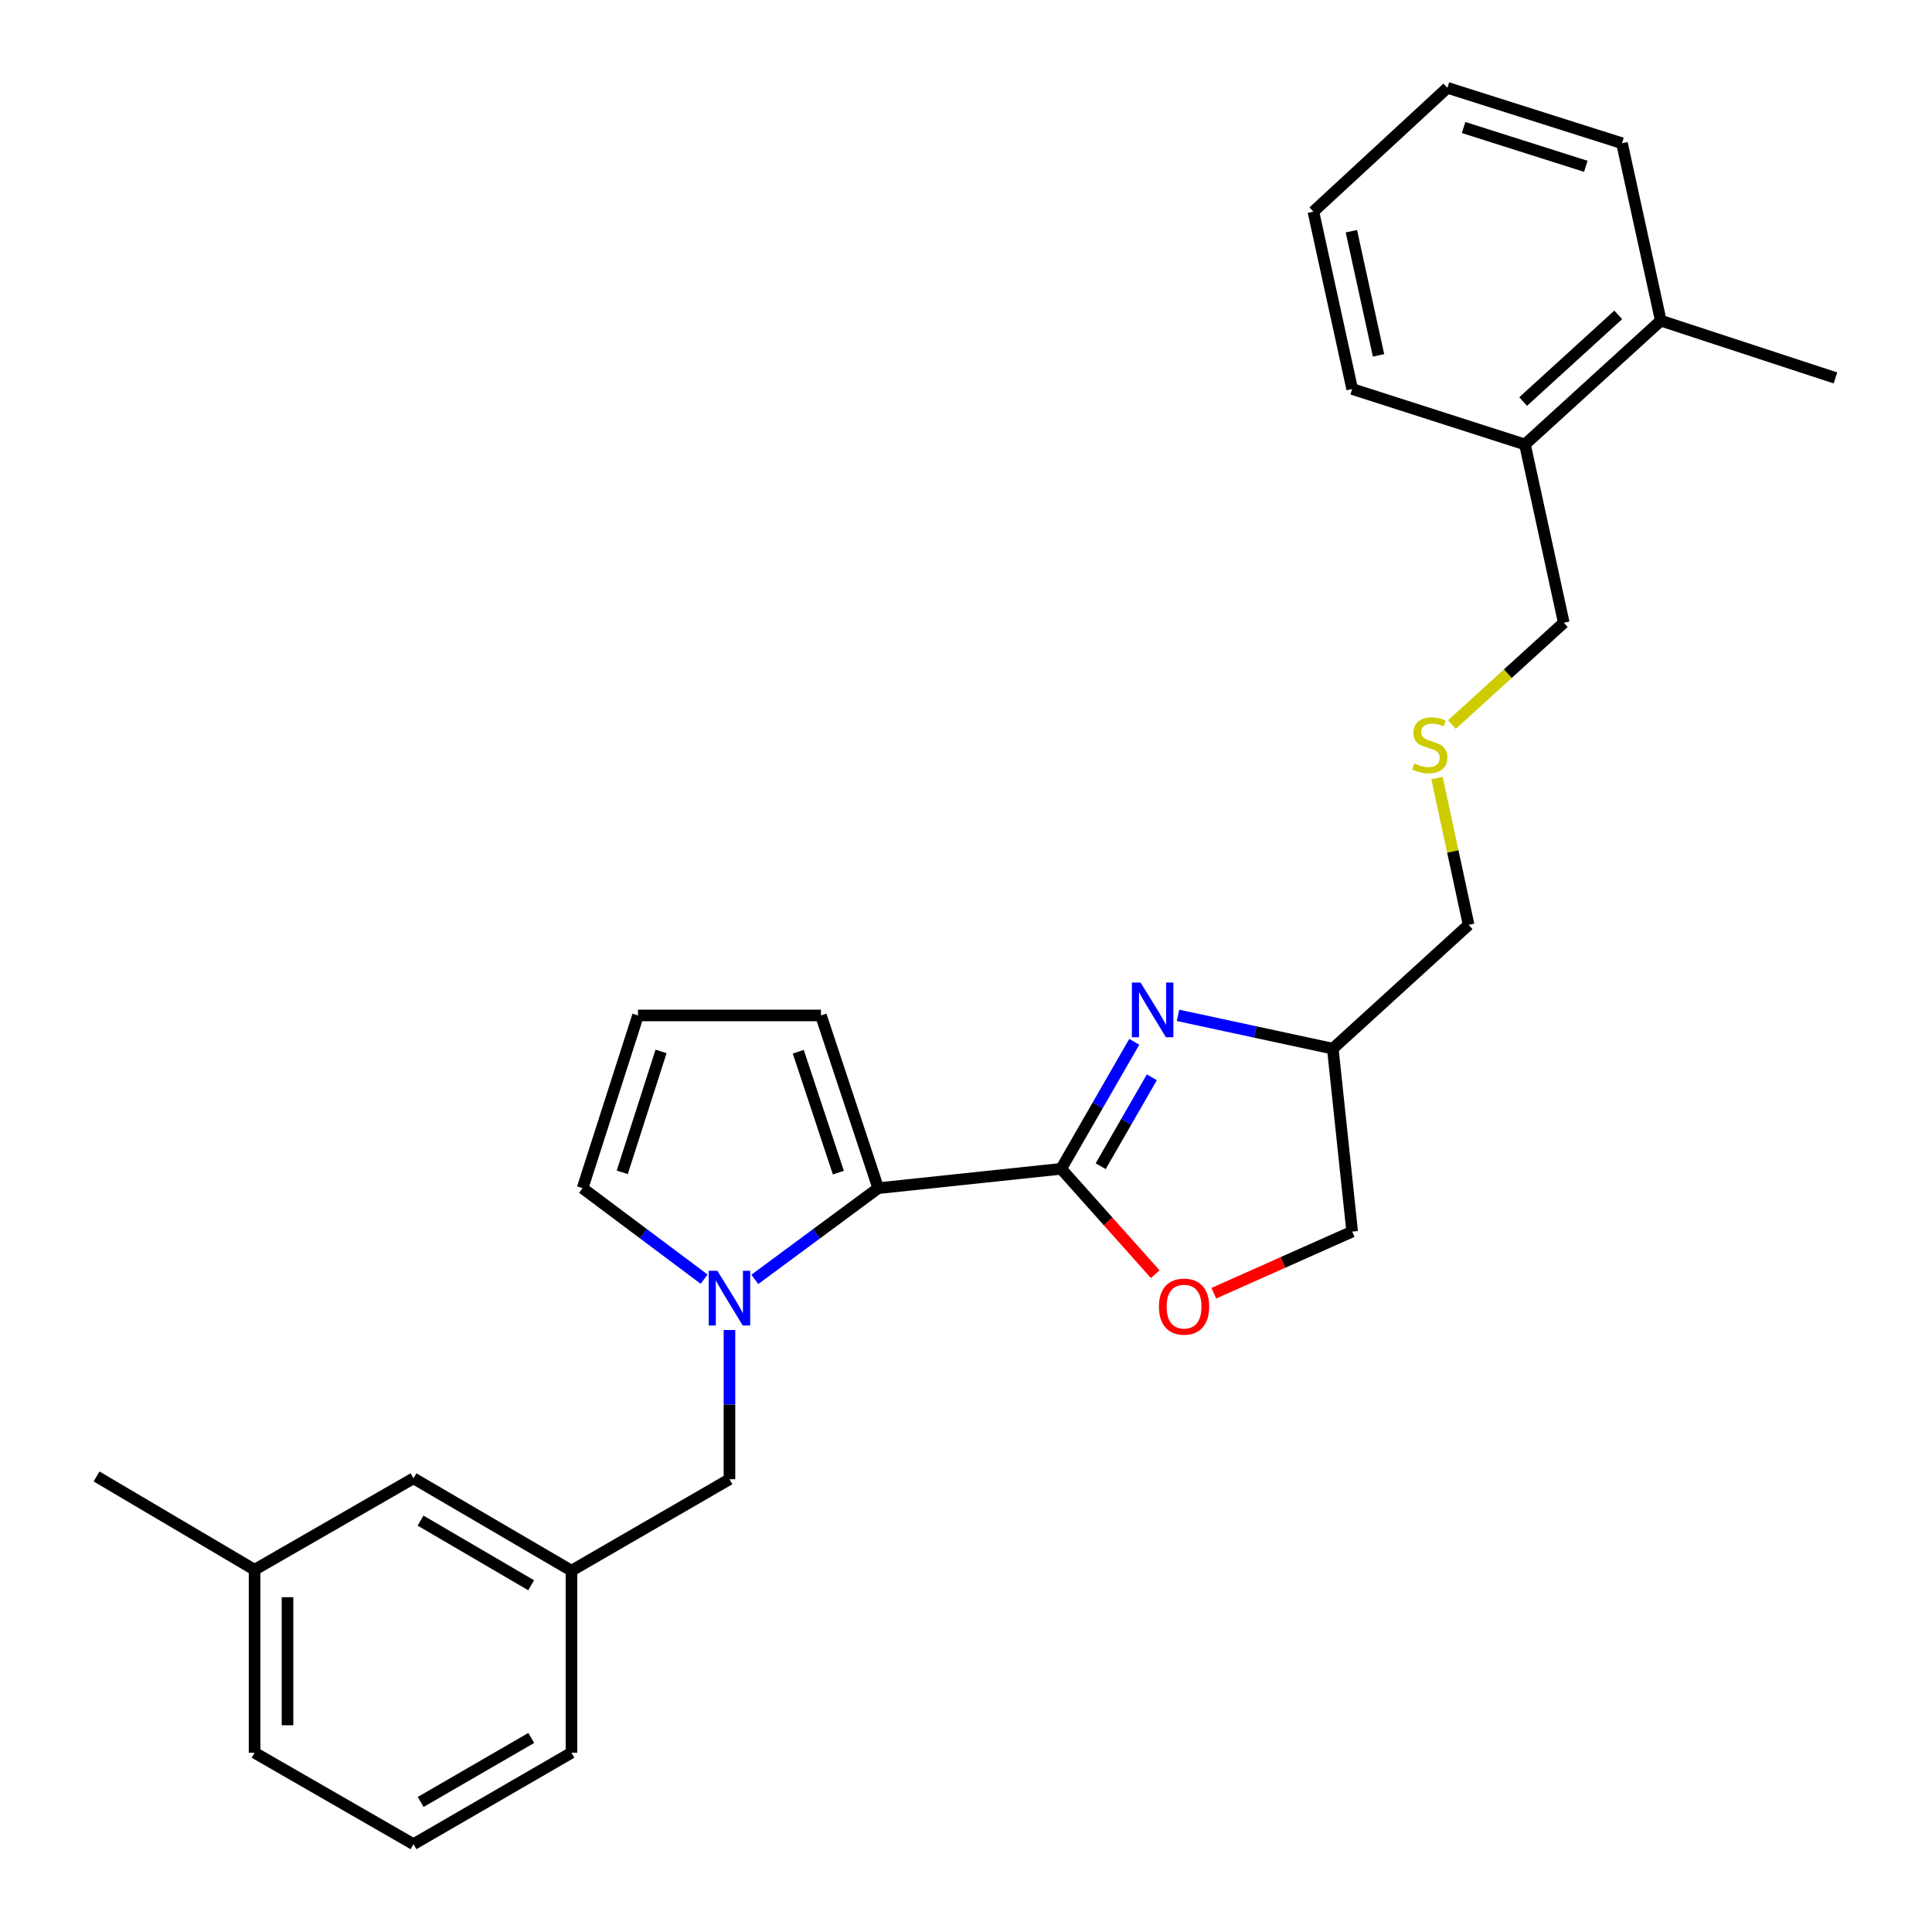 <?xml version='1.0' encoding='iso-8859-1'?>
<svg version='1.1' baseProfile='full'
              xmlns='http://www.w3.org/2000/svg'
                      xmlns:rdkit='http://www.rdkit.org/xml'
                      xmlns:xlink='http://www.w3.org/1999/xlink'
                  xml:space='preserve'
width='1000px' height='1000px' viewBox='0 0 1000 1000'>
<!-- END OF HEADER -->
<rect style='opacity:1.0;fill:#FFFFFF;stroke:none' width='1000' height='1000' x='0' y='0'> </rect>
<path class='bond-1' d='M 549.263,604.977 L 454.563,614.998' style='fill:none;fill-rule:evenodd;stroke:#000000;stroke-width:6px;stroke-linecap:butt;stroke-linejoin:miter;stroke-opacity:1' />
<path class='bond-2' d='M 549.263,604.977 L 568.176,572.112' style='fill:none;fill-rule:evenodd;stroke:#000000;stroke-width:6px;stroke-linecap:butt;stroke-linejoin:miter;stroke-opacity:1' />
<path class='bond-2' d='M 568.176,572.112 L 587.089,539.246' style='fill:none;fill-rule:evenodd;stroke:#0000FF;stroke-width:6px;stroke-linecap:butt;stroke-linejoin:miter;stroke-opacity:1' />
<path class='bond-2' d='M 569.714,603.621 L 582.953,580.615' style='fill:none;fill-rule:evenodd;stroke:#000000;stroke-width:6px;stroke-linecap:butt;stroke-linejoin:miter;stroke-opacity:1' />
<path class='bond-2' d='M 582.953,580.615 L 596.193,557.61' style='fill:none;fill-rule:evenodd;stroke:#0000FF;stroke-width:6px;stroke-linecap:butt;stroke-linejoin:miter;stroke-opacity:1' />
<path class='bond-3' d='M 549.263,604.977 L 573.607,632.247' style='fill:none;fill-rule:evenodd;stroke:#000000;stroke-width:6px;stroke-linecap:butt;stroke-linejoin:miter;stroke-opacity:1' />
<path class='bond-3' d='M 573.607,632.247 L 597.952,659.516' style='fill:none;fill-rule:evenodd;stroke:#FF0000;stroke-width:6px;stroke-linecap:butt;stroke-linejoin:miter;stroke-opacity:1' />
<path class='bond-0' d='M 390.7,662.206 L 422.632,638.602' style='fill:none;fill-rule:evenodd;stroke:#0000FF;stroke-width:6px;stroke-linecap:butt;stroke-linejoin:miter;stroke-opacity:1' />
<path class='bond-0' d='M 422.632,638.602 L 454.563,614.998' style='fill:none;fill-rule:evenodd;stroke:#000000;stroke-width:6px;stroke-linecap:butt;stroke-linejoin:miter;stroke-opacity:1' />
<path class='bond-4' d='M 377.567,688.418 L 377.567,727.038' style='fill:none;fill-rule:evenodd;stroke:#0000FF;stroke-width:6px;stroke-linecap:butt;stroke-linejoin:miter;stroke-opacity:1' />
<path class='bond-4' d='M 377.567,727.038 L 377.567,765.657' style='fill:none;fill-rule:evenodd;stroke:#000000;stroke-width:6px;stroke-linecap:butt;stroke-linejoin:miter;stroke-opacity:1' />
<path class='bond-5' d='M 364.452,662.096 L 332.999,638.547' style='fill:none;fill-rule:evenodd;stroke:#0000FF;stroke-width:6px;stroke-linecap:butt;stroke-linejoin:miter;stroke-opacity:1' />
<path class='bond-5' d='M 332.999,638.547 L 301.545,614.998' style='fill:none;fill-rule:evenodd;stroke:#000000;stroke-width:6px;stroke-linecap:butt;stroke-linejoin:miter;stroke-opacity:1' />
<path class='bond-6' d='M 454.563,614.998 L 424.926,525.593' style='fill:none;fill-rule:evenodd;stroke:#000000;stroke-width:6px;stroke-linecap:butt;stroke-linejoin:miter;stroke-opacity:1' />
<path class='bond-6' d='M 433.934,606.952 L 413.188,544.368' style='fill:none;fill-rule:evenodd;stroke:#000000;stroke-width:6px;stroke-linecap:butt;stroke-linejoin:miter;stroke-opacity:1' />
<path class='bond-8' d='M 609.728,525.54 L 649.791,534.167' style='fill:none;fill-rule:evenodd;stroke:#0000FF;stroke-width:6px;stroke-linecap:butt;stroke-linejoin:miter;stroke-opacity:1' />
<path class='bond-8' d='M 649.791,534.167 L 689.854,542.794' style='fill:none;fill-rule:evenodd;stroke:#000000;stroke-width:6px;stroke-linecap:butt;stroke-linejoin:miter;stroke-opacity:1' />
<path class='bond-10' d='M 628.248,669.375 L 664.066,653.425' style='fill:none;fill-rule:evenodd;stroke:#FF0000;stroke-width:6px;stroke-linecap:butt;stroke-linejoin:miter;stroke-opacity:1' />
<path class='bond-10' d='M 664.066,653.425 L 699.885,637.475' style='fill:none;fill-rule:evenodd;stroke:#000000;stroke-width:6px;stroke-linecap:butt;stroke-linejoin:miter;stroke-opacity:1' />
<path class='bond-9' d='M 377.567,765.657 L 295.796,812.988' style='fill:none;fill-rule:evenodd;stroke:#000000;stroke-width:6px;stroke-linecap:butt;stroke-linejoin:miter;stroke-opacity:1' />
<path class='bond-28' d='M 301.545,614.998 L 330.226,525.593' style='fill:none;fill-rule:evenodd;stroke:#000000;stroke-width:6px;stroke-linecap:butt;stroke-linejoin:miter;stroke-opacity:1' />
<path class='bond-28' d='M 322.082,606.795 L 342.159,544.212' style='fill:none;fill-rule:evenodd;stroke:#000000;stroke-width:6px;stroke-linecap:butt;stroke-linejoin:miter;stroke-opacity:1' />
<path class='bond-7' d='M 424.926,525.593 L 330.226,525.593' style='fill:none;fill-rule:evenodd;stroke:#000000;stroke-width:6px;stroke-linecap:butt;stroke-linejoin:miter;stroke-opacity:1' />
<path class='bond-16' d='M 689.854,542.794 L 760.154,478.707' style='fill:none;fill-rule:evenodd;stroke:#000000;stroke-width:6px;stroke-linecap:butt;stroke-linejoin:miter;stroke-opacity:1' />
<path class='bond-27' d='M 689.854,542.794 L 699.885,637.475' style='fill:none;fill-rule:evenodd;stroke:#000000;stroke-width:6px;stroke-linecap:butt;stroke-linejoin:miter;stroke-opacity:1' />
<path class='bond-14' d='M 295.796,812.988 L 214.016,765.174' style='fill:none;fill-rule:evenodd;stroke:#000000;stroke-width:6px;stroke-linecap:butt;stroke-linejoin:miter;stroke-opacity:1' />
<path class='bond-14' d='M 274.924,820.535 L 217.678,787.065' style='fill:none;fill-rule:evenodd;stroke:#000000;stroke-width:6px;stroke-linecap:butt;stroke-linejoin:miter;stroke-opacity:1' />
<path class='bond-19' d='M 295.796,812.988 L 295.796,907.205' style='fill:none;fill-rule:evenodd;stroke:#000000;stroke-width:6px;stroke-linecap:butt;stroke-linejoin:miter;stroke-opacity:1' />
<path class='bond-11' d='M 789.318,230.052 L 809.408,322.327' style='fill:none;fill-rule:evenodd;stroke:#000000;stroke-width:6px;stroke-linecap:butt;stroke-linejoin:miter;stroke-opacity:1' />
<path class='bond-12' d='M 789.318,230.052 L 859.618,165.965' style='fill:none;fill-rule:evenodd;stroke:#000000;stroke-width:6px;stroke-linecap:butt;stroke-linejoin:miter;stroke-opacity:1' />
<path class='bond-12' d='M 788.377,207.839 L 837.587,162.978' style='fill:none;fill-rule:evenodd;stroke:#000000;stroke-width:6px;stroke-linecap:butt;stroke-linejoin:miter;stroke-opacity:1' />
<path class='bond-22' d='M 789.318,230.052 L 699.885,201.352' style='fill:none;fill-rule:evenodd;stroke:#000000;stroke-width:6px;stroke-linecap:butt;stroke-linejoin:miter;stroke-opacity:1' />
<path class='bond-20' d='M 859.618,165.965 L 950.018,195.612' style='fill:none;fill-rule:evenodd;stroke:#000000;stroke-width:6px;stroke-linecap:butt;stroke-linejoin:miter;stroke-opacity:1' />
<path class='bond-21' d='M 859.618,165.965 L 839.529,74.135' style='fill:none;fill-rule:evenodd;stroke:#000000;stroke-width:6px;stroke-linecap:butt;stroke-linejoin:miter;stroke-opacity:1' />
<path class='bond-13' d='M 743.792,402.721 L 751.973,440.714' style='fill:none;fill-rule:evenodd;stroke:#CCCC00;stroke-width:6px;stroke-linecap:butt;stroke-linejoin:miter;stroke-opacity:1' />
<path class='bond-13' d='M 751.973,440.714 L 760.154,478.707' style='fill:none;fill-rule:evenodd;stroke:#000000;stroke-width:6px;stroke-linecap:butt;stroke-linejoin:miter;stroke-opacity:1' />
<path class='bond-17' d='M 751.498,375.055 L 780.453,348.691' style='fill:none;fill-rule:evenodd;stroke:#CCCC00;stroke-width:6px;stroke-linecap:butt;stroke-linejoin:miter;stroke-opacity:1' />
<path class='bond-17' d='M 780.453,348.691 L 809.408,322.327' style='fill:none;fill-rule:evenodd;stroke:#000000;stroke-width:6px;stroke-linecap:butt;stroke-linejoin:miter;stroke-opacity:1' />
<path class='bond-15' d='M 214.016,765.174 L 131.762,812.505' style='fill:none;fill-rule:evenodd;stroke:#000000;stroke-width:6px;stroke-linecap:butt;stroke-linejoin:miter;stroke-opacity:1' />
<path class='bond-24' d='M 131.762,812.505 L 49.982,764.218' style='fill:none;fill-rule:evenodd;stroke:#000000;stroke-width:6px;stroke-linecap:butt;stroke-linejoin:miter;stroke-opacity:1' />
<path class='bond-29' d='M 131.762,812.505 L 131.762,907.205' style='fill:none;fill-rule:evenodd;stroke:#000000;stroke-width:6px;stroke-linecap:butt;stroke-linejoin:miter;stroke-opacity:1' />
<path class='bond-29' d='M 148.812,826.71 L 148.812,893' style='fill:none;fill-rule:evenodd;stroke:#000000;stroke-width:6px;stroke-linecap:butt;stroke-linejoin:miter;stroke-opacity:1' />
<path class='bond-18' d='M 214.016,954.545 L 295.796,907.205' style='fill:none;fill-rule:evenodd;stroke:#000000;stroke-width:6px;stroke-linecap:butt;stroke-linejoin:miter;stroke-opacity:1' />
<path class='bond-18' d='M 217.741,932.689 L 274.987,899.551' style='fill:none;fill-rule:evenodd;stroke:#000000;stroke-width:6px;stroke-linecap:butt;stroke-linejoin:miter;stroke-opacity:1' />
<path class='bond-23' d='M 214.016,954.545 L 131.762,907.205' style='fill:none;fill-rule:evenodd;stroke:#000000;stroke-width:6px;stroke-linecap:butt;stroke-linejoin:miter;stroke-opacity:1' />
<path class='bond-30' d='M 839.529,74.135 L 749.167,45.455' style='fill:none;fill-rule:evenodd;stroke:#000000;stroke-width:6px;stroke-linecap:butt;stroke-linejoin:miter;stroke-opacity:1' />
<path class='bond-30' d='M 820.816,86.084 L 757.563,66.007' style='fill:none;fill-rule:evenodd;stroke:#000000;stroke-width:6px;stroke-linecap:butt;stroke-linejoin:miter;stroke-opacity:1' />
<path class='bond-26' d='M 699.885,201.352 L 679.804,109.541' style='fill:none;fill-rule:evenodd;stroke:#000000;stroke-width:6px;stroke-linecap:butt;stroke-linejoin:miter;stroke-opacity:1' />
<path class='bond-26' d='M 713.528,183.938 L 699.472,119.67' style='fill:none;fill-rule:evenodd;stroke:#000000;stroke-width:6px;stroke-linecap:butt;stroke-linejoin:miter;stroke-opacity:1' />
<path class='bond-25' d='M 749.167,45.455 L 679.804,109.541' style='fill:none;fill-rule:evenodd;stroke:#000000;stroke-width:6px;stroke-linecap:butt;stroke-linejoin:miter;stroke-opacity:1' />
<path  class='atom-1' d='M 371.307 657.754
L 380.587 672.754
Q 381.507 674.234, 382.987 676.914
Q 384.467 679.594, 384.547 679.754
L 384.547 657.754
L 388.307 657.754
L 388.307 686.074
L 384.427 686.074
L 374.467 669.674
Q 373.307 667.754, 372.067 665.554
Q 370.867 663.354, 370.507 662.674
L 370.507 686.074
L 366.827 686.074
L 366.827 657.754
L 371.307 657.754
' fill='#0000FF'/>
<path  class='atom-3' d='M 590.344 508.554
L 599.624 523.554
Q 600.544 525.034, 602.024 527.714
Q 603.504 530.394, 603.584 530.554
L 603.584 508.554
L 607.344 508.554
L 607.344 536.874
L 603.464 536.874
L 593.504 520.474
Q 592.344 518.554, 591.104 516.354
Q 589.904 514.154, 589.544 513.474
L 589.544 536.874
L 585.864 536.874
L 585.864 508.554
L 590.344 508.554
' fill='#0000FF'/>
<path  class='atom-4' d='M 599.867 676.304
Q 599.867 669.504, 603.227 665.704
Q 606.587 661.904, 612.867 661.904
Q 619.147 661.904, 622.507 665.704
Q 625.867 669.504, 625.867 676.304
Q 625.867 683.184, 622.467 687.104
Q 619.067 690.984, 612.867 690.984
Q 606.627 690.984, 603.227 687.104
Q 599.867 683.224, 599.867 676.304
M 612.867 687.784
Q 617.187 687.784, 619.507 684.904
Q 621.867 681.984, 621.867 676.304
Q 621.867 670.744, 619.507 667.944
Q 617.187 665.104, 612.867 665.104
Q 608.547 665.104, 606.187 667.904
Q 603.867 670.704, 603.867 676.304
Q 603.867 682.024, 606.187 684.904
Q 608.547 687.784, 612.867 687.784
' fill='#FF0000'/>
<path  class='atom-14' d='M 732.074 395.177
Q 732.394 395.297, 733.714 395.857
Q 735.034 396.417, 736.474 396.777
Q 737.954 397.097, 739.394 397.097
Q 742.074 397.097, 743.634 395.817
Q 745.194 394.497, 745.194 392.217
Q 745.194 390.657, 744.394 389.697
Q 743.634 388.737, 742.434 388.217
Q 741.234 387.697, 739.234 387.097
Q 736.714 386.337, 735.194 385.617
Q 733.714 384.897, 732.634 383.377
Q 731.594 381.857, 731.594 379.297
Q 731.594 375.737, 733.994 373.537
Q 736.434 371.337, 741.234 371.337
Q 744.514 371.337, 748.234 372.897
L 747.314 375.977
Q 743.914 374.577, 741.354 374.577
Q 738.594 374.577, 737.074 375.737
Q 735.554 376.857, 735.594 378.817
Q 735.594 380.337, 736.354 381.257
Q 737.154 382.177, 738.274 382.697
Q 739.434 383.217, 741.354 383.817
Q 743.914 384.617, 745.434 385.417
Q 746.954 386.217, 748.034 387.857
Q 749.154 389.457, 749.154 392.217
Q 749.154 396.137, 746.514 398.257
Q 743.914 400.337, 739.554 400.337
Q 737.034 400.337, 735.114 399.777
Q 733.234 399.257, 730.994 398.337
L 732.074 395.177
' fill='#CCCC00'/>
</svg>
